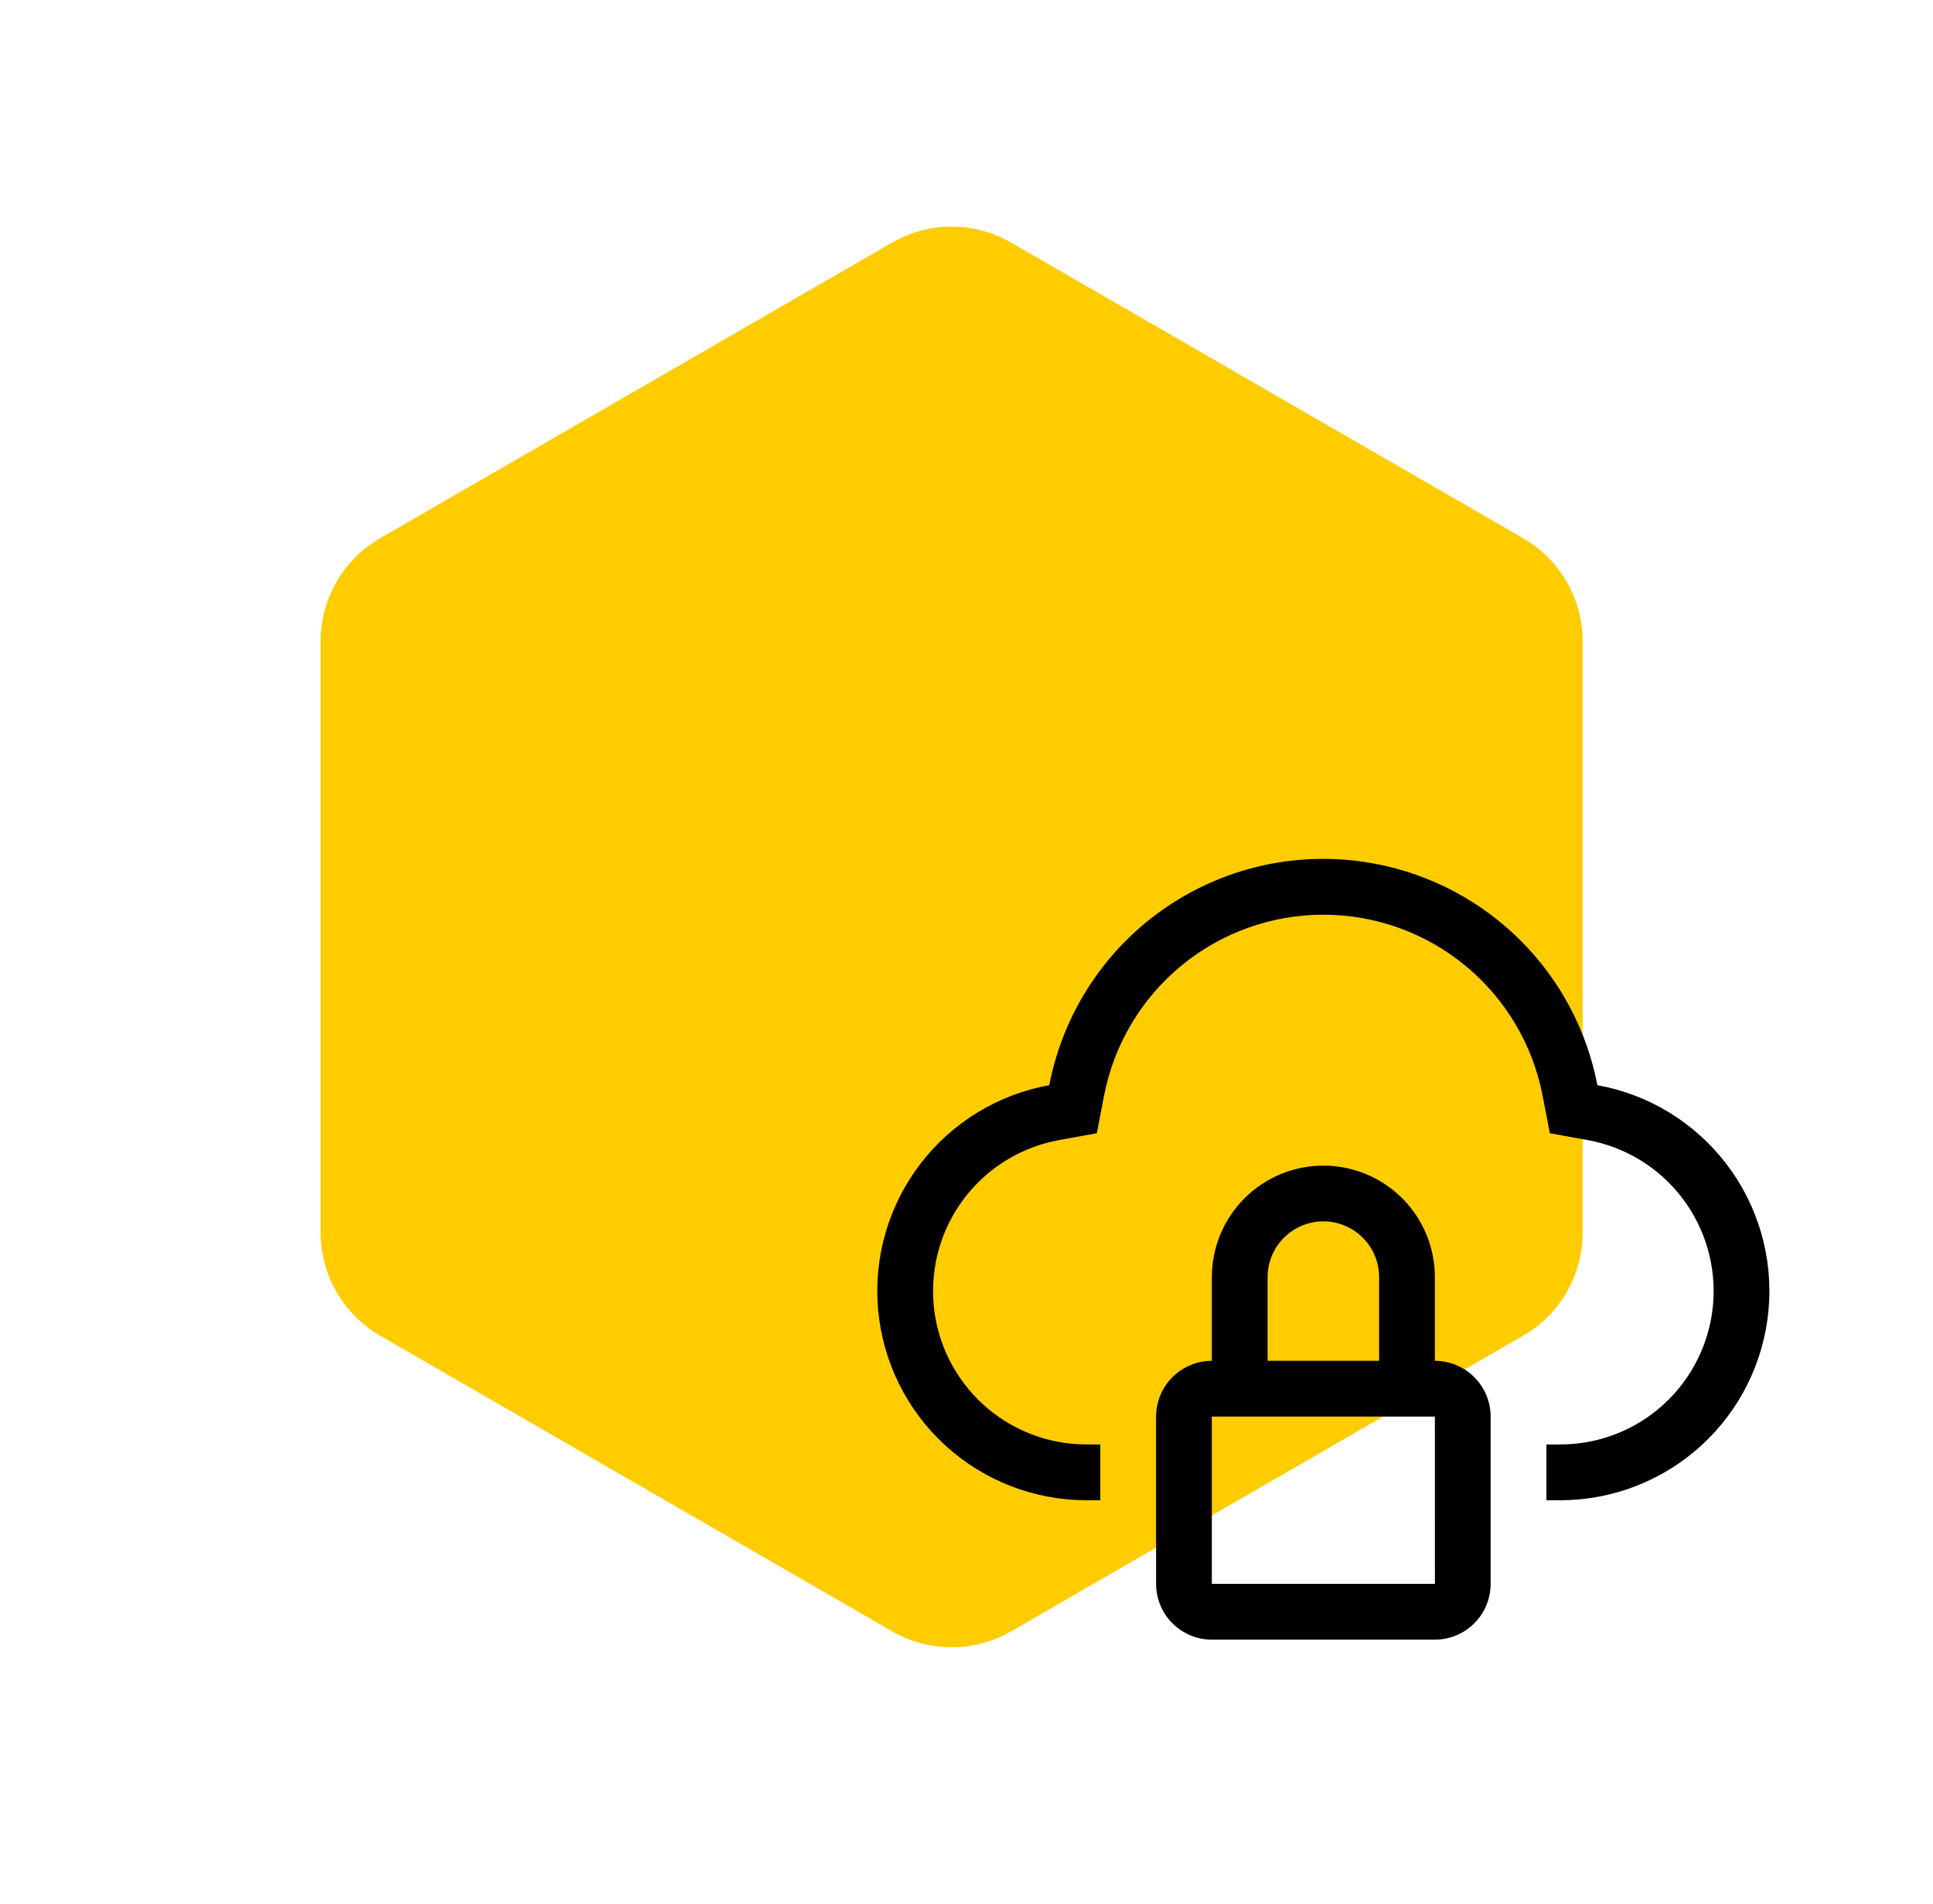 <svg width="65" height="64" viewBox="0 0 65 64" fill="none" xmlns="http://www.w3.org/2000/svg">
<path d="M30 8.155C31.238 7.44 32.762 7.44 34 8.155L51.218 18.095C52.455 18.81 53.218 20.13 53.218 21.559V41.441C53.218 42.87 52.455 44.19 51.218 44.905L34 54.845C32.762 55.56 31.238 55.56 30 54.845L12.782 44.905C11.545 44.19 10.782 42.87 10.782 41.441V21.559C10.782 20.13 11.545 18.81 12.782 18.095L30 8.155Z" fill="#FFCC00"/>
<path d="M48.25 45.75V42.938C48.25 41.943 47.855 40.989 47.152 40.286C46.448 39.583 45.495 39.188 44.5 39.188C43.505 39.188 42.552 39.583 41.848 40.286C41.145 40.989 40.75 41.943 40.75 42.938V45.75C40.253 45.751 39.776 45.948 39.425 46.3C39.073 46.651 38.876 47.128 38.875 47.625V53.25C38.876 53.747 39.073 54.224 39.425 54.575C39.776 54.927 40.253 55.124 40.75 55.125H48.25C48.747 55.124 49.224 54.927 49.575 54.575C49.927 54.224 50.124 53.747 50.125 53.25V47.625C50.124 47.128 49.927 46.651 49.575 46.3C49.224 45.948 48.747 45.751 48.25 45.75ZM42.625 42.938C42.625 42.44 42.822 41.963 43.174 41.612C43.526 41.26 44.003 41.062 44.5 41.062C44.997 41.062 45.474 41.26 45.826 41.612C46.178 41.963 46.375 42.44 46.375 42.938V45.75H42.625V42.938ZM40.75 53.25V47.625H48.25L48.251 53.25H40.75Z" fill="black"/>
<path d="M53.715 36.483C53.36 34.641 52.461 32.948 51.134 31.622C49.807 30.297 48.114 29.399 46.272 29.045C45.062 28.812 43.818 28.819 42.611 29.066C41.404 29.313 40.257 29.796 39.237 30.487C38.216 31.178 37.342 32.063 36.664 33.092C35.986 34.12 35.517 35.273 35.284 36.483C33.556 36.795 32.008 37.742 30.942 39.138C29.877 40.533 29.372 42.277 29.528 44.026C29.683 45.775 30.487 47.403 31.781 48.589C33.076 49.776 34.767 50.435 36.523 50.438H37V48.562H36.527C35.239 48.561 33.998 48.078 33.049 47.208C32.099 46.337 31.509 45.144 31.395 43.861C31.282 42.578 31.652 41.299 32.433 40.275C33.215 39.251 34.351 38.557 35.618 38.328L36.883 38.099L37.126 36.838C37.456 35.125 38.373 33.58 39.719 32.47C41.064 31.359 42.755 30.752 44.499 30.752C46.244 30.752 47.934 31.359 49.28 32.47C50.626 33.58 51.543 35.125 51.873 36.838L52.116 38.099L53.381 38.328C54.648 38.557 55.784 39.251 56.565 40.274C57.347 41.298 57.717 42.576 57.604 43.859C57.49 45.141 56.901 46.335 55.952 47.206C55.004 48.076 53.764 48.56 52.476 48.562H52V50.438H52.476C54.232 50.435 55.923 49.776 57.218 48.589C58.512 47.403 59.316 45.775 59.471 44.026C59.627 42.277 59.122 40.533 58.057 39.138C56.991 37.742 55.443 36.795 53.715 36.483Z" fill="black"/>
</svg>
